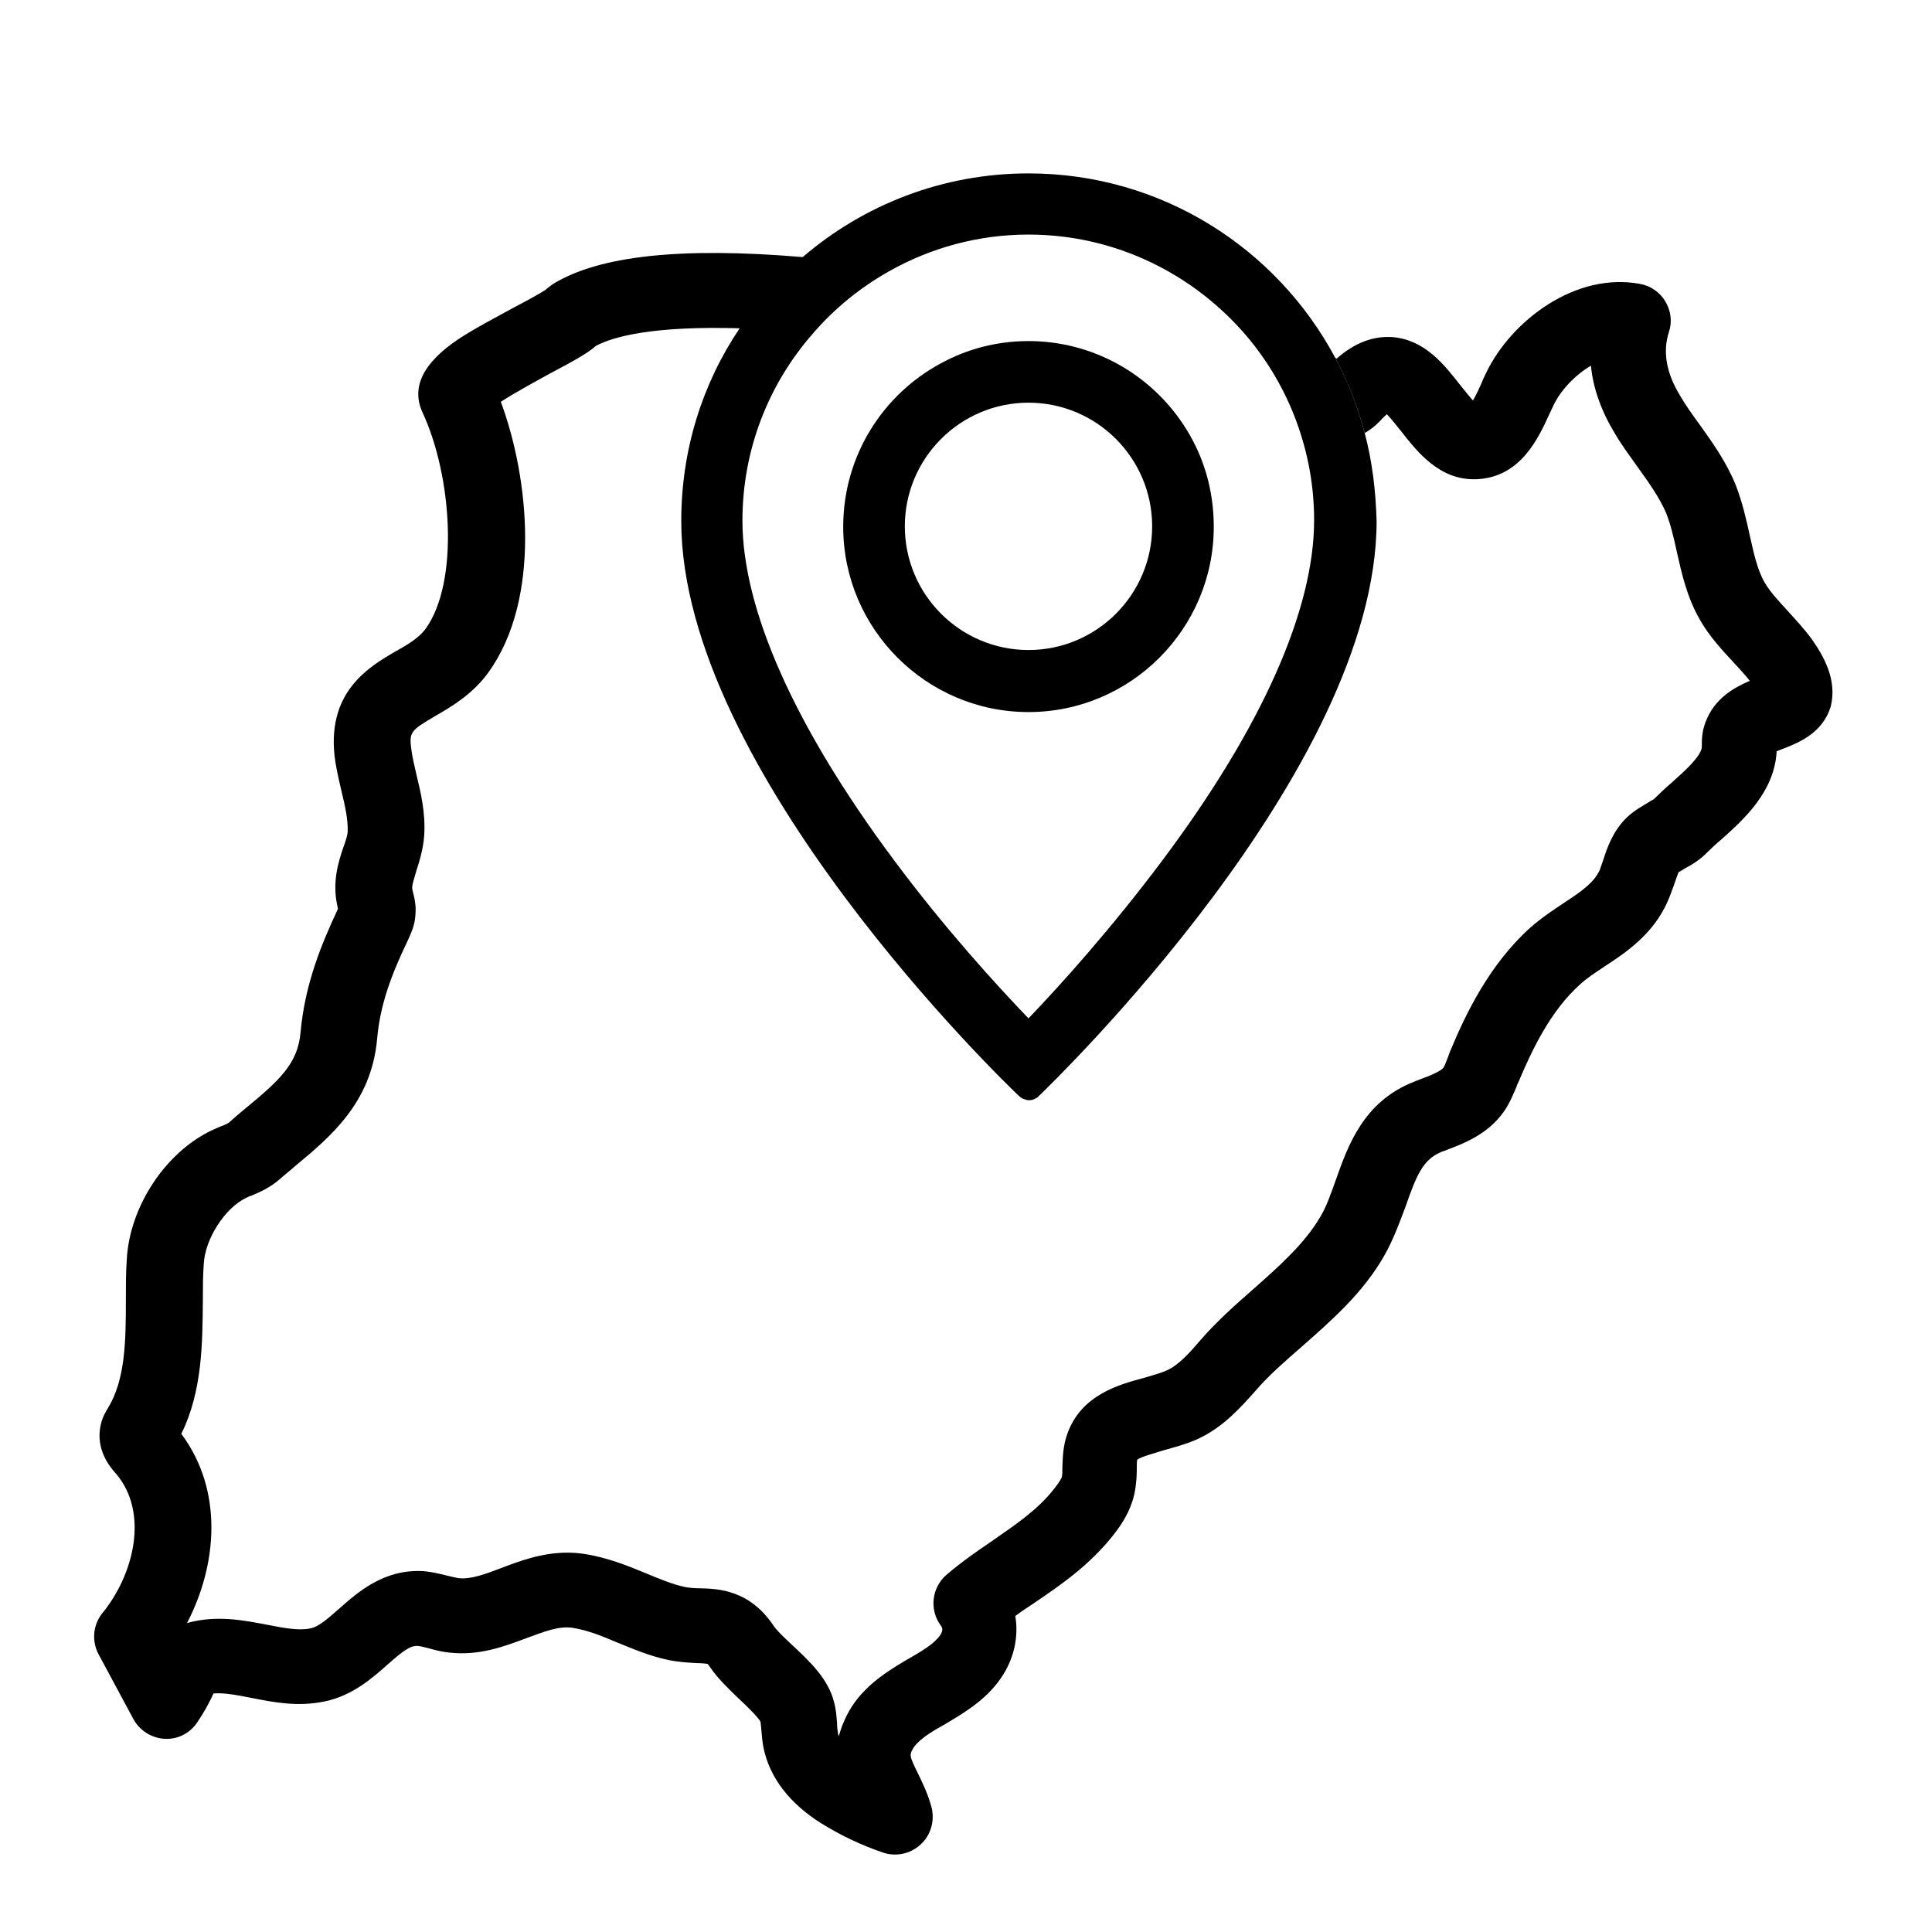 <?xml version="1.0" encoding="utf-8"?>
<!-- Generator: Adobe Illustrator 28.2.0, SVG Export Plug-In . SVG Version: 6.00 Build 0)  -->
<svg version="1.1" id="Capa_1" xmlns="http://www.w3.org/2000/svg" xmlns:xlink="http://www.w3.org/1999/xlink" x="0px" y="0px"
	 viewBox="0 0 439 439" style="enable-background:new 0 0 439 439;" xml:space="preserve">
<path d="M411.8,145.4c-1.8-2.5-3.8-4.6-5.6-6.6c-2-2.2-4-4.3-5.2-6.4c-1.7-2.9-2.5-6.7-3.4-10.7c-0.8-3.7-1.7-7.6-3.2-11.5
	c-2.2-5.4-5.4-9.8-8.4-14c-1.6-2.2-3.1-4.3-4.3-6.4c-3.1-5.1-3.9-9.9-2.5-14.3c0.8-2.3,0.5-4.9-0.8-7c-1.2-2.1-3.4-3.6-5.8-4
	c-14.5-2.7-29.1,8.2-34.9,20.2c-0.3,0.7-0.7,1.4-1,2.2c-0.5,1.2-1.3,2.9-2,4.1c-0.9-1-2.1-2.5-2.9-3.5c-3.6-4.6-8-10.3-15.4-10.9
	c-4.4-0.3-8.6,1.3-12.7,4.9c-0.1-0.1-0.2-0.2-0.3-0.2c2.9,5.4,5.1,11.1,6.7,17.1c1.9-1.1,3.2-2.4,4-3.3c0.1-0.1,0.3-0.3,0.4-0.4
	c0.2-0.2,0.5-0.4,0.6-0.6c1,1,2.3,2.7,3.2,3.8c3.7,4.7,8.7,11.2,17,11c10.2-0.3,14.3-9.4,16.8-14.9c0.3-0.6,0.6-1.3,0.9-1.9
	c1.6-3.4,4.9-6.9,8.5-9c0.5,5.2,2.4,10.4,5.5,15.5c1.6,2.7,3.4,5.1,5.1,7.5c2.6,3.6,5,7,6.5,10.5c1,2.5,1.7,5.5,2.4,8.7
	c1.1,4.9,2.3,10.4,5.3,15.6c2.2,3.8,5,6.8,7.5,9.5c1.4,1.5,2.7,2.9,3.8,4.3c-3.5,1.5-8.1,4-10.1,9.5c-0.8,2.1-0.8,4-0.8,5.1
	c0,0.1,0,0.3,0,0.4c-0.1,2.1-3.9,5.5-6.7,8c-1.4,1.2-2.8,2.5-4.1,3.8c0,0,0,0,0,0c-0.2,0.2-0.9,0.5-1.3,0.8
	c-1.3,0.8-3.2,1.8-4.9,3.4c-3.2,3.1-4.5,6.9-5.4,9.7c-0.3,0.9-0.6,1.7-0.8,2.3c-1.3,2.8-3.9,4.7-8.2,7.5c-2.4,1.6-5.1,3.4-7.6,5.6
	c-9.2,8.3-14.6,19.4-18.2,28.1c-0.2,0.5-0.4,1.1-0.6,1.6c-0.3,0.8-0.7,1.8-0.9,2.1c-0.6,0.8-3.2,1.9-5.2,2.6l-1.5,0.6
	c-11.5,4.5-15,14.5-17.8,22.4c-1.1,3.1-2.1,6-3.5,8.3c-3.5,6-9.2,11.1-15.2,16.4c-4.1,3.6-8.4,7.4-12.1,11.7
	c-2.4,2.8-4.9,5.6-7.6,6.8c-1.3,0.6-3.2,1.1-5.2,1.7c-5.6,1.5-14.1,3.8-17.3,12.5c-1.1,2.9-1.1,5.7-1.2,7.7c0,0.8,0,1.8-0.1,2.2
	c-0.1,0.5-0.7,1.4-1.7,2.7c-3.7,4.8-8.8,8.2-14.1,11.9c-3.4,2.3-7,4.8-10.4,7.7c-3.4,2.9-4,8-1.3,11.6c0.2,0.3,0.7,0.9-0.2,2.2
	c-1.4,2-4.2,3.6-7.3,5.4l-0.7,0.4c-5.1,3-10.3,6.6-13.2,12.4c-0.8,1.6-1.4,3.2-1.8,4.7c-0.1-0.3-0.2-0.5-0.2-0.8
	c-0.1-0.5-0.2-1.3-0.2-2.1c-0.1-1.4-0.2-3.1-0.7-4.9c-1.3-5.2-5.5-9.2-9.6-13c-1.6-1.5-3.6-3.4-4.2-4.4c-5.4-8-12.4-8.3-16.6-8.4
	c-1.3,0-2.5-0.1-3.5-0.3c-2.8-0.6-5.7-1.8-8.8-3.1c-4.1-1.7-8.8-3.6-14-4.4c-1.3-0.2-2.6-0.3-3.8-0.3c-5.9,0-10.9,1.9-15.1,3.5
	c-3.7,1.4-6.9,2.6-9.7,2.3c-0.6-0.1-1.4-0.3-2.3-0.5c-1.6-0.4-3.5-0.9-5.7-1.1c-8.9-0.5-14.8,4.7-19.1,8.5c-2.4,2.1-4.6,4.1-6.5,4.5
	c-2.7,0.6-6.2-0.1-9.8-0.8c-5.3-1-11.6-2.3-18.3-0.4c6.9-13.3,8.3-30.1-1.3-43c4.8-9.7,4.8-20.6,4.9-30.4c0-2.9,0-5.6,0.2-8.2
	c0.3-5.7,4.8-12.7,9.6-15c0.4-0.2,0.8-0.4,1.2-0.5c1.9-0.8,4.2-1.8,6.4-3.7c1.1-1,2.3-1.9,3.4-2.9c8.2-6.8,17.5-14.5,18.8-29.1
	c0.7-7.9,3.3-14.7,7.1-22.6c0.5-1.2,1.5-3.1,1.6-5.6c0.2-2.2-0.3-4.1-0.6-5.2c0-0.2-0.1-0.3-0.1-0.5c-0.2-0.8,0.4-2.4,0.9-4.2
	c0.7-2.2,1.6-5,1.8-8.2c0.3-5.1-0.8-9.7-1.8-13.8c-0.4-1.9-0.9-3.7-1.1-5.4c-0.6-4.2-0.2-4.5,5.4-7.8c3.8-2.2,8.4-4.9,12-9.8
	c12.2-16.8,9.3-44.4,2.9-61.6c3.2-2.1,8.4-4.9,11.3-6.5c5.5-2.9,8.5-4.6,10.3-6.2c3.9-2.1,12.9-4.6,32.9-4c4-6,8.8-11.5,14.3-16.2
	l-0.4,0c-27.5-2.3-46-0.3-56.5,6.1c-0.6,0.4-1.2,0.9-1.8,1.4c-1.2,0.8-4.5,2.6-7,3.9c-4.2,2.3-9,4.8-12.8,7.3
	C96.1,82.5,93.4,88,96,93.7c6.7,14.4,8.4,38.5,0.7,49.2c-1.5,2-3.9,3.5-6.8,5.1c-6,3.5-16.1,9.3-13.7,25.1c0.4,2.4,0.9,4.6,1.4,6.7
	c0.8,3.3,1.5,6.4,1.4,9.1c0,0.9-0.5,2.3-1,3.7c-1.1,3.2-2.5,7.7-1.4,13c0.1,0.3,0.1,0.6,0.2,0.9c-3.8,8.1-7.5,17.1-8.5,28
	c-0.6,7.2-4.8,11-12.7,17.5c-1.2,1-2.4,2-3.6,3.1c-0.3,0.2-1.3,0.7-2,0.9c-0.6,0.3-1.2,0.5-1.8,0.8c-10.6,5-18.8,17.4-19.4,29.5
	c-0.2,3-0.2,6-0.2,9c0,9.4-0.1,18.2-4.1,24.7c-0.4,0.7-1.2,1.9-1.6,3.7c-1.3,5.6,2.1,9.7,3.5,11.2c7.5,8.9,4,22.9-3.1,31.6
	c-2.2,2.7-2.5,6.4-0.9,9.4l7.9,14.7c1.4,2.6,4.1,4.3,7,4.5c3,0.2,5.8-1.2,7.5-3.7c1.4-2.1,2.7-4.3,3.7-6.6c2.3-0.2,5,0.3,8.6,1
	c5,1,10.6,2.1,16.7,0.8c6.3-1.3,10.8-5.3,14.3-8.4c3.4-3,5.1-4.3,6.8-4.2c0.5,0,1.5,0.3,2.4,0.5c1.4,0.4,2.9,0.8,4.7,1
	c6.9,0.8,12.6-1.4,17.7-3.3c4.1-1.5,7.3-2.8,10.5-2.3c3.2,0.5,6.5,1.8,10,3.3c3.7,1.5,7.4,3.1,11.7,4c2.5,0.5,4.7,0.6,6.4,0.7
	c0.9,0,2.2,0.1,2.5,0.2c0,0,0.2,0.2,0.6,0.8c1.7,2.5,4.2,4.9,6.6,7.2c1.6,1.5,4.1,3.9,4.8,5.1c0.1,0.5,0.1,1.2,0.2,1.9
	c0.1,1.2,0.2,2.6,0.5,4.1c1.4,6.7,5.9,12.6,13.1,17.1c4.5,2.8,9.4,5.1,14.2,6.7c0.9,0.3,1.8,0.4,2.6,0.4c2.1,0,4.2-0.8,5.8-2.3
	c2.3-2.1,3.2-5.3,2.5-8.3c-0.8-3.1-2.1-5.7-3.1-7.8c-2-4-1.9-4.2-1.3-5.4c1-2,4-3.9,6.7-5.4l0.7-0.4c4-2.4,9.1-5.3,12.6-10.3
	c3.1-4.4,4.2-9.5,3.4-14.3c1.3-1,2.7-1.9,4.2-2.9c6.2-4.2,12.6-8.6,18-15.4c1.9-2.4,3.9-5.4,4.8-9.2c0.5-2.2,0.6-4.3,0.6-5.9
	c0-0.7,0-1.7,0.1-2.1c0.8-0.7,4-1.5,5.8-2.1c2.5-0.7,5.2-1.4,7.9-2.6c5.9-2.7,9.9-7.3,13.2-11c3-3.5,6.7-6.7,10.6-10.1
	c6.8-6,13.9-12.2,18.7-20.7c2.1-3.7,3.5-7.7,4.8-11.1c2.4-6.9,3.9-10.6,8-12.3c0.4-0.2,0.9-0.3,1.3-0.5c4-1.5,9.4-3.6,13-8.7
	c1.4-2,2.2-4.1,2.9-5.7c0.1-0.4,0.3-0.8,0.5-1.2c3-7.1,7.2-16,13.9-22c1.5-1.4,3.5-2.7,5.6-4.1c4.9-3.2,11-7.3,14.3-14.7
	c0.6-1.4,1.1-2.8,1.5-3.9c0.3-0.9,0.8-2.3,1-2.8c0.3-0.2,0.9-0.5,1.3-0.8c1.5-0.8,3.5-1.9,5.3-3.8c0.9-0.9,2.1-2,3.3-3
	c5-4.5,11.9-10.7,12.4-19.9c0.6-0.2,1.2-0.5,1.8-0.7c3.3-1.3,8.7-3.5,10.5-9.5C417.5,154.4,414.3,149,411.8,145.4z"/>
<g id="Pin_00000013872969447004121150000001427167222465128875_">
	<g>
		<path d="M310.1,98.4c-1.6-6-3.8-11.8-6.7-17.1c-13.3-24.9-39.5-41.9-69.7-41.9c-19.6,0-37.6,7.2-51.4,19.1
			c-5.5,4.7-10.3,10.1-14.3,16.2c-8.4,12.5-13.2,27.5-13.2,43.7c0,56.7,73.5,127.6,76.7,130.6c0.2,0.2,0.5,0.4,0.8,0.6
			c0.5,0.2,1,0.4,1.5,0.4c0.5,0,1-0.1,1.5-0.4c0.3-0.1,0.5-0.3,0.8-0.6c3.1-3,76.7-74,76.7-130.6
			C312.6,111.4,311.8,104.8,310.1,98.4z M264.2,195.4c-11.6,15.5-23.2,28.4-30.5,36c-7.3-7.6-19-20.4-30.6-36
			c-22.5-30.2-34.4-56.9-34.4-77.1c0-16.2,6-31.1,16-42.5c4.9-5.7,10.8-10.5,17.4-14.2c9.4-5.3,20.2-8.3,31.6-8.3
			c19.8,0,37.6,9,49.6,23.1c4.9,5.8,8.8,12.5,11.4,19.7c2.5,6.9,3.9,14.3,3.9,22.1C298.6,138.5,286.8,165.2,264.2,195.4z"/>
		<path d="M268.9,96.5c-7.5-11.4-20.5-19-35.2-19c-7.2,0-13.9,1.8-19.8,5c-13.3,7.1-22.3,21.1-22.3,37.2c0,23.2,18.9,42.1,42.1,42.1
			c0,0,0,0,0,0c23.2,0,42.1-18.9,42.1-42.1C275.8,111,273.3,103.1,268.9,96.5z M233.7,147.7c-15.5,0-28.1-12.6-28.1-28.1
			c0-15.5,12.6-28.1,28.1-28.1c15.5,0,28.1,12.6,28.1,28.1S249.2,147.7,233.7,147.7z"/>
	</g>
</g>
</svg>
